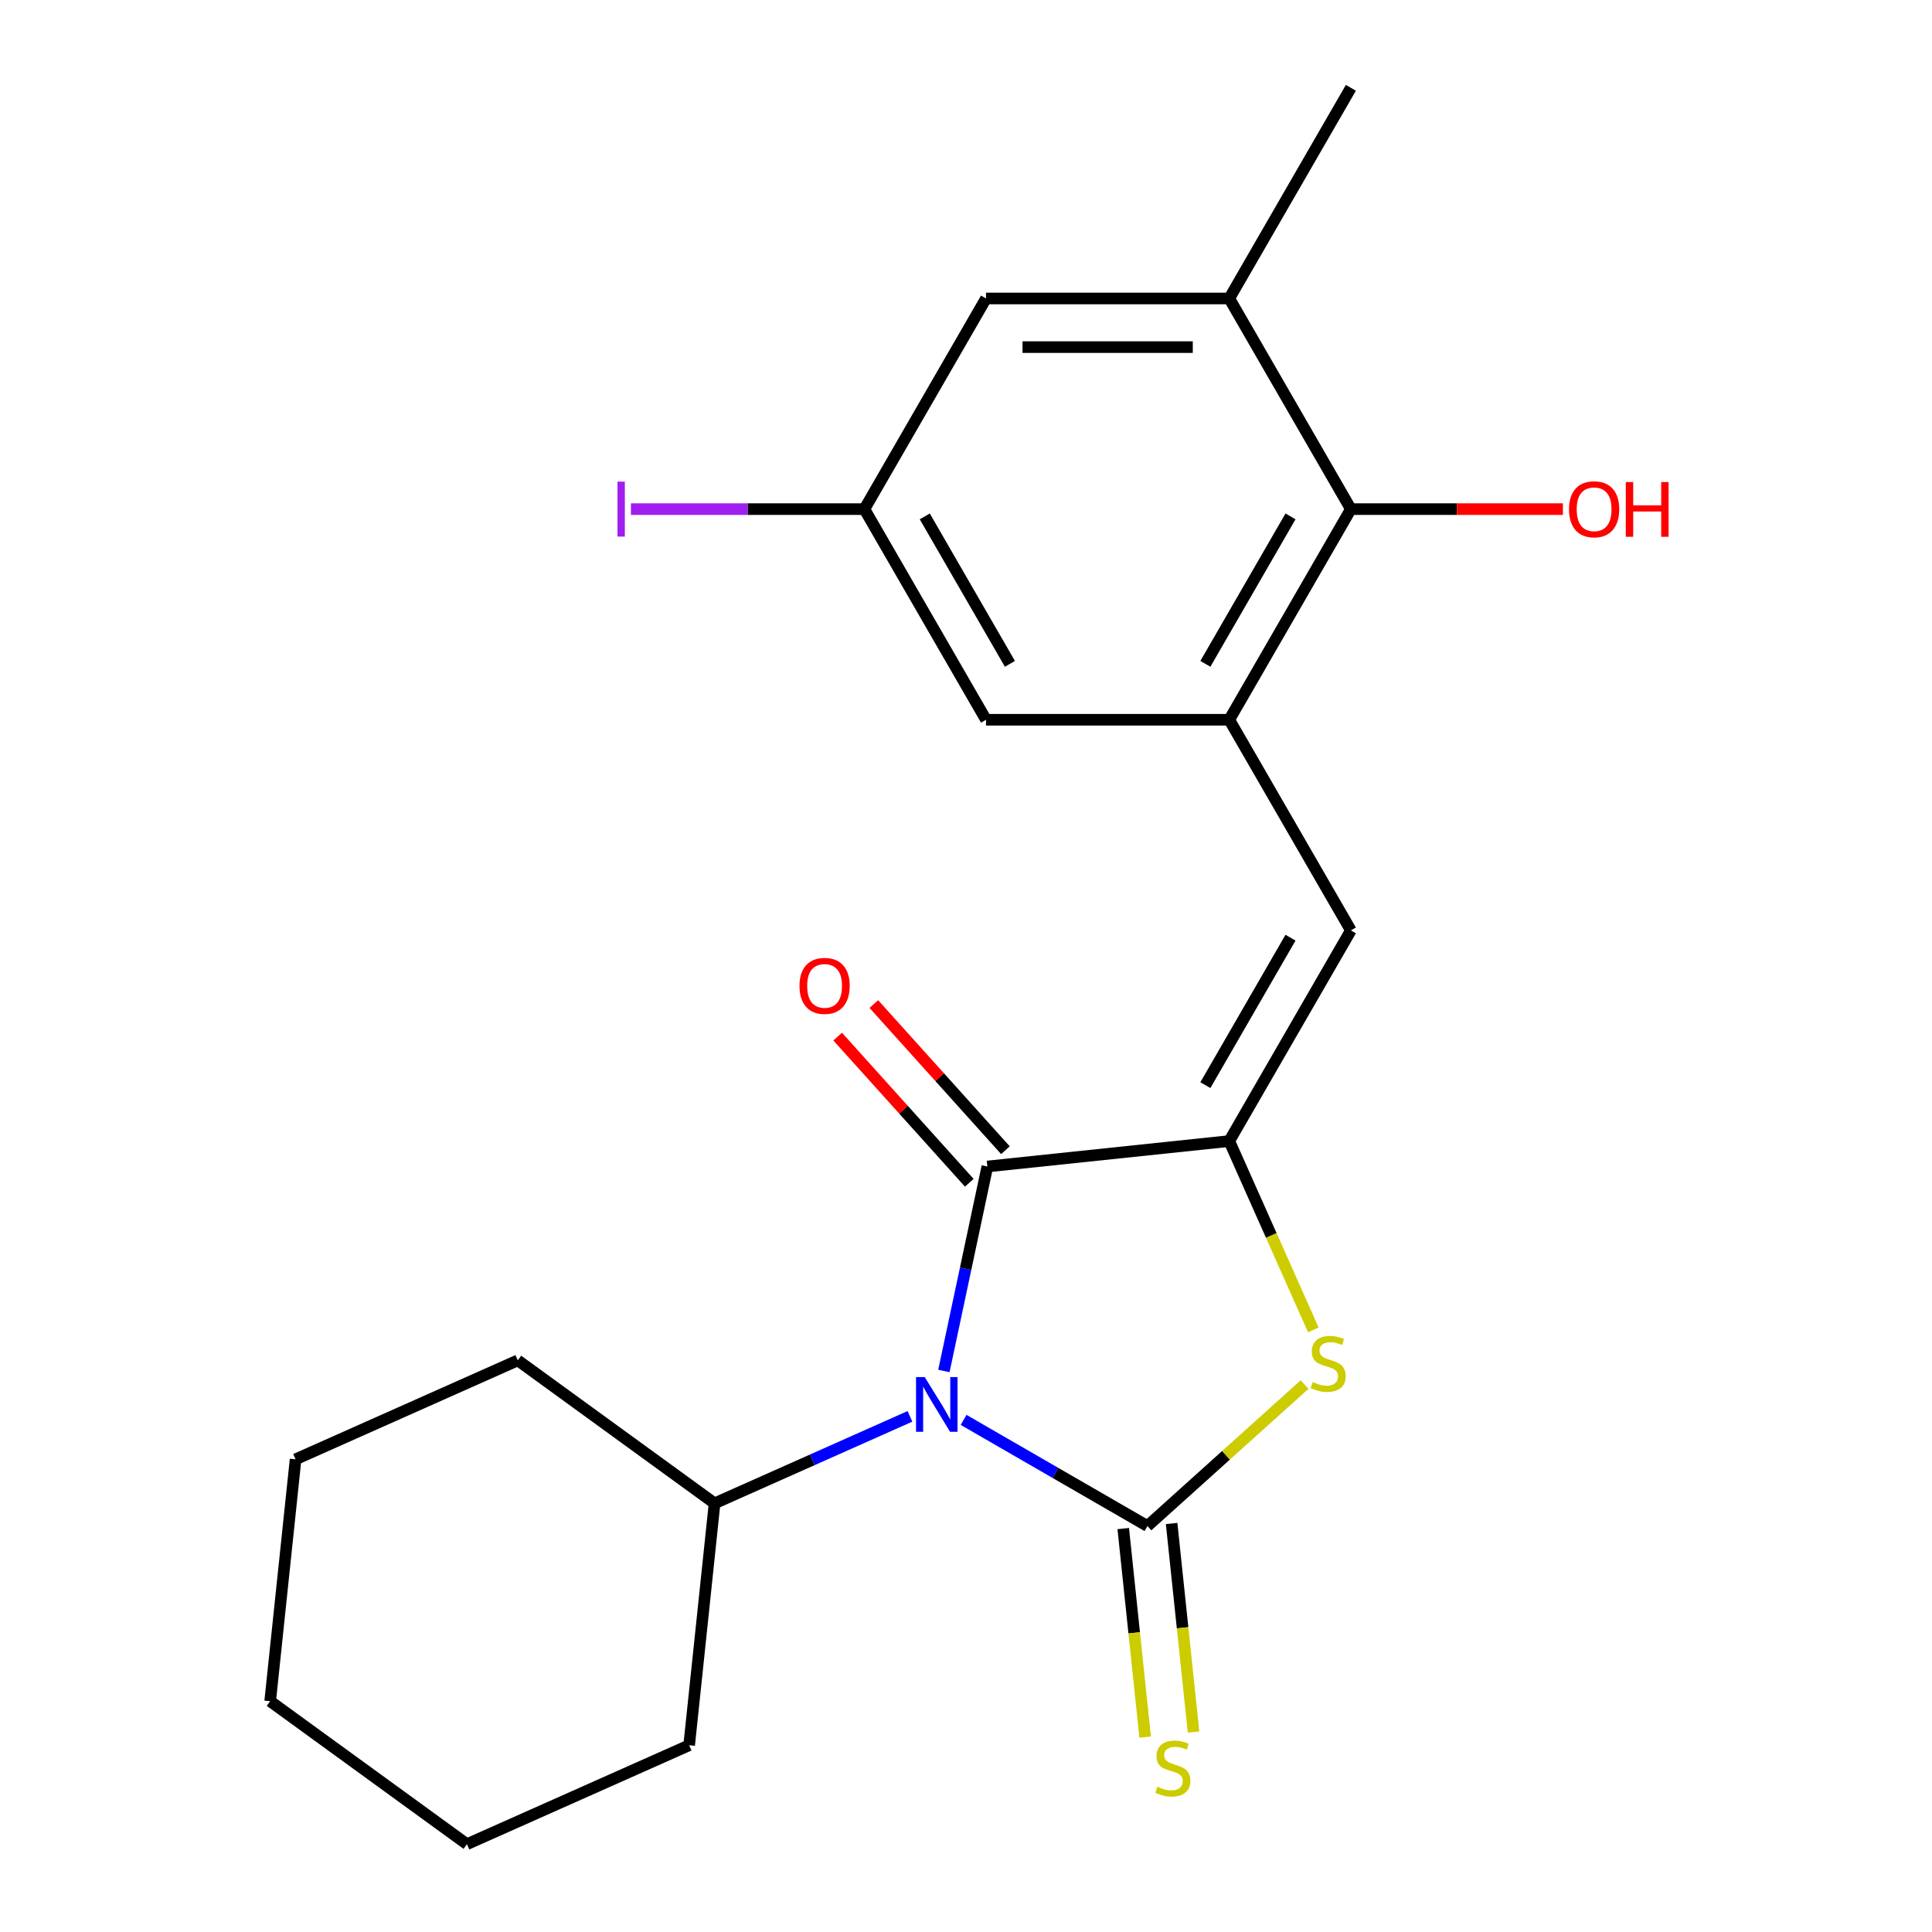 <?xml version='1.0' encoding='iso-8859-1'?>
<svg version='1.1' baseProfile='full'
              xmlns='http://www.w3.org/2000/svg'
                      xmlns:rdkit='http://www.rdkit.org/xml'
                      xmlns:xlink='http://www.w3.org/1999/xlink'
                  xml:space='preserve'
width='1000px' height='1000px' viewBox='0 0 1000 1000'>
<!-- END OF HEADER -->
<rect style='opacity:1.0;fill:#FFFFFF;stroke:none' width='1000' height='1000' x='0' y='0'> </rect>
<path class='bond-0' d='M 498.765,734.939 L 546.337,762.404' style='fill:none;fill-rule:evenodd;stroke:#0000FF;stroke-width:6px;stroke-linecap:butt;stroke-linejoin:miter;stroke-opacity:1' />
<path class='bond-0' d='M 546.337,762.404 L 593.909,789.87' style='fill:none;fill-rule:evenodd;stroke:#000000;stroke-width:6px;stroke-linecap:butt;stroke-linejoin:miter;stroke-opacity:1' />
<path class='bond-2' d='M 488.556,709.613 L 499.805,656.693' style='fill:none;fill-rule:evenodd;stroke:#0000FF;stroke-width:6px;stroke-linecap:butt;stroke-linejoin:miter;stroke-opacity:1' />
<path class='bond-2' d='M 499.805,656.693 L 511.053,603.773' style='fill:none;fill-rule:evenodd;stroke:#000000;stroke-width:6px;stroke-linecap:butt;stroke-linejoin:miter;stroke-opacity:1' />
<path class='bond-9' d='M 470.99,733.104 L 420.427,755.616' style='fill:none;fill-rule:evenodd;stroke:#0000FF;stroke-width:6px;stroke-linecap:butt;stroke-linejoin:miter;stroke-opacity:1' />
<path class='bond-9' d='M 420.427,755.616 L 369.863,778.128' style='fill:none;fill-rule:evenodd;stroke:#000000;stroke-width:6px;stroke-linecap:butt;stroke-linejoin:miter;stroke-opacity:1' />
<path class='bond-3' d='M 593.909,789.87 L 634.576,753.254' style='fill:none;fill-rule:evenodd;stroke:#000000;stroke-width:6px;stroke-linecap:butt;stroke-linejoin:miter;stroke-opacity:1' />
<path class='bond-3' d='M 634.576,753.254 L 675.243,716.637' style='fill:none;fill-rule:evenodd;stroke:#CCCC00;stroke-width:6px;stroke-linecap:butt;stroke-linejoin:miter;stroke-opacity:1' />
<path class='bond-8' d='M 581.388,791.186 L 587.061,845.157' style='fill:none;fill-rule:evenodd;stroke:#000000;stroke-width:6px;stroke-linecap:butt;stroke-linejoin:miter;stroke-opacity:1' />
<path class='bond-8' d='M 587.061,845.157 L 592.733,899.128' style='fill:none;fill-rule:evenodd;stroke:#CCCC00;stroke-width:6px;stroke-linecap:butt;stroke-linejoin:miter;stroke-opacity:1' />
<path class='bond-8' d='M 606.43,788.554 L 612.103,842.525' style='fill:none;fill-rule:evenodd;stroke:#000000;stroke-width:6px;stroke-linecap:butt;stroke-linejoin:miter;stroke-opacity:1' />
<path class='bond-8' d='M 612.103,842.525 L 617.775,896.496' style='fill:none;fill-rule:evenodd;stroke:#CCCC00;stroke-width:6px;stroke-linecap:butt;stroke-linejoin:miter;stroke-opacity:1' />
<path class='bond-1' d='M 636.263,590.613 L 511.053,603.773' style='fill:none;fill-rule:evenodd;stroke:#000000;stroke-width:6px;stroke-linecap:butt;stroke-linejoin:miter;stroke-opacity:1' />
<path class='bond-4' d='M 636.263,590.613 L 699.212,481.581' style='fill:none;fill-rule:evenodd;stroke:#000000;stroke-width:6px;stroke-linecap:butt;stroke-linejoin:miter;stroke-opacity:1' />
<path class='bond-4' d='M 623.899,561.668 L 667.963,485.346' style='fill:none;fill-rule:evenodd;stroke:#000000;stroke-width:6px;stroke-linecap:butt;stroke-linejoin:miter;stroke-opacity:1' />
<path class='bond-22' d='M 636.263,590.613 L 658.023,639.486' style='fill:none;fill-rule:evenodd;stroke:#000000;stroke-width:6px;stroke-linecap:butt;stroke-linejoin:miter;stroke-opacity:1' />
<path class='bond-22' d='M 658.023,639.486 L 679.782,688.36' style='fill:none;fill-rule:evenodd;stroke:#CCCC00;stroke-width:6px;stroke-linecap:butt;stroke-linejoin:miter;stroke-opacity:1' />
<path class='bond-11' d='M 520.41,595.349 L 486.35,557.522' style='fill:none;fill-rule:evenodd;stroke:#000000;stroke-width:6px;stroke-linecap:butt;stroke-linejoin:miter;stroke-opacity:1' />
<path class='bond-11' d='M 486.35,557.522 L 452.291,519.695' style='fill:none;fill-rule:evenodd;stroke:#FF0000;stroke-width:6px;stroke-linecap:butt;stroke-linejoin:miter;stroke-opacity:1' />
<path class='bond-11' d='M 501.697,612.197 L 467.638,574.37' style='fill:none;fill-rule:evenodd;stroke:#000000;stroke-width:6px;stroke-linecap:butt;stroke-linejoin:miter;stroke-opacity:1' />
<path class='bond-11' d='M 467.638,574.37 L 433.578,536.544' style='fill:none;fill-rule:evenodd;stroke:#FF0000;stroke-width:6px;stroke-linecap:butt;stroke-linejoin:miter;stroke-opacity:1' />
<path class='bond-5' d='M 699.212,481.581 L 636.263,372.55' style='fill:none;fill-rule:evenodd;stroke:#000000;stroke-width:6px;stroke-linecap:butt;stroke-linejoin:miter;stroke-opacity:1' />
<path class='bond-6' d='M 636.263,372.55 L 699.212,263.518' style='fill:none;fill-rule:evenodd;stroke:#000000;stroke-width:6px;stroke-linecap:butt;stroke-linejoin:miter;stroke-opacity:1' />
<path class='bond-6' d='M 623.899,343.605 L 667.963,267.283' style='fill:none;fill-rule:evenodd;stroke:#000000;stroke-width:6px;stroke-linecap:butt;stroke-linejoin:miter;stroke-opacity:1' />
<path class='bond-10' d='M 636.263,372.55 L 510.364,372.55' style='fill:none;fill-rule:evenodd;stroke:#000000;stroke-width:6px;stroke-linecap:butt;stroke-linejoin:miter;stroke-opacity:1' />
<path class='bond-7' d='M 699.212,263.518 L 636.263,154.486' style='fill:none;fill-rule:evenodd;stroke:#000000;stroke-width:6px;stroke-linecap:butt;stroke-linejoin:miter;stroke-opacity:1' />
<path class='bond-14' d='M 699.212,263.518 L 754.088,263.518' style='fill:none;fill-rule:evenodd;stroke:#000000;stroke-width:6px;stroke-linecap:butt;stroke-linejoin:miter;stroke-opacity:1' />
<path class='bond-14' d='M 754.088,263.518 L 808.964,263.518' style='fill:none;fill-rule:evenodd;stroke:#FF0000;stroke-width:6px;stroke-linecap:butt;stroke-linejoin:miter;stroke-opacity:1' />
<path class='bond-16' d='M 636.263,154.486 L 699.212,45.455' style='fill:none;fill-rule:evenodd;stroke:#000000;stroke-width:6px;stroke-linecap:butt;stroke-linejoin:miter;stroke-opacity:1' />
<path class='bond-24' d='M 636.263,154.486 L 510.364,154.486' style='fill:none;fill-rule:evenodd;stroke:#000000;stroke-width:6px;stroke-linecap:butt;stroke-linejoin:miter;stroke-opacity:1' />
<path class='bond-24' d='M 617.378,179.666 L 529.249,179.666' style='fill:none;fill-rule:evenodd;stroke:#000000;stroke-width:6px;stroke-linecap:butt;stroke-linejoin:miter;stroke-opacity:1' />
<path class='bond-17' d='M 369.863,778.128 L 268.009,704.127' style='fill:none;fill-rule:evenodd;stroke:#000000;stroke-width:6px;stroke-linecap:butt;stroke-linejoin:miter;stroke-opacity:1' />
<path class='bond-18' d='M 369.863,778.128 L 356.703,903.338' style='fill:none;fill-rule:evenodd;stroke:#000000;stroke-width:6px;stroke-linecap:butt;stroke-linejoin:miter;stroke-opacity:1' />
<path class='bond-13' d='M 510.364,372.55 L 447.414,263.518' style='fill:none;fill-rule:evenodd;stroke:#000000;stroke-width:6px;stroke-linecap:butt;stroke-linejoin:miter;stroke-opacity:1' />
<path class='bond-13' d='M 522.728,343.605 L 478.663,267.283' style='fill:none;fill-rule:evenodd;stroke:#000000;stroke-width:6px;stroke-linecap:butt;stroke-linejoin:miter;stroke-opacity:1' />
<path class='bond-12' d='M 510.364,154.486 L 447.414,263.518' style='fill:none;fill-rule:evenodd;stroke:#000000;stroke-width:6px;stroke-linecap:butt;stroke-linejoin:miter;stroke-opacity:1' />
<path class='bond-15' d='M 447.414,263.518 L 386.989,263.518' style='fill:none;fill-rule:evenodd;stroke:#000000;stroke-width:6px;stroke-linecap:butt;stroke-linejoin:miter;stroke-opacity:1' />
<path class='bond-15' d='M 386.989,263.518 L 326.563,263.518' style='fill:none;fill-rule:evenodd;stroke:#A01EEF;stroke-width:6px;stroke-linecap:butt;stroke-linejoin:miter;stroke-opacity:1' />
<path class='bond-19' d='M 268.009,704.127 L 152.994,755.335' style='fill:none;fill-rule:evenodd;stroke:#000000;stroke-width:6px;stroke-linecap:butt;stroke-linejoin:miter;stroke-opacity:1' />
<path class='bond-20' d='M 356.703,903.338 L 241.689,954.545' style='fill:none;fill-rule:evenodd;stroke:#000000;stroke-width:6px;stroke-linecap:butt;stroke-linejoin:miter;stroke-opacity:1' />
<path class='bond-23' d='M 152.994,755.335 L 139.834,880.544' style='fill:none;fill-rule:evenodd;stroke:#000000;stroke-width:6px;stroke-linecap:butt;stroke-linejoin:miter;stroke-opacity:1' />
<path class='bond-21' d='M 241.689,954.545 L 139.834,880.544' style='fill:none;fill-rule:evenodd;stroke:#000000;stroke-width:6px;stroke-linecap:butt;stroke-linejoin:miter;stroke-opacity:1' />
<path  class='atom-0' d='M 478.618 712.761
L 487.898 727.761
Q 488.818 729.241, 490.298 731.921
Q 491.778 734.601, 491.858 734.761
L 491.858 712.761
L 495.618 712.761
L 495.618 741.081
L 491.738 741.081
L 481.778 724.681
Q 480.618 722.761, 479.378 720.561
Q 478.178 718.361, 477.818 717.681
L 477.818 741.081
L 474.138 741.081
L 474.138 712.761
L 478.618 712.761
' fill='#0000FF'/>
<path  class='atom-4' d='M 679.47 715.347
Q 679.79 715.467, 681.11 716.027
Q 682.43 716.587, 683.87 716.947
Q 685.35 717.267, 686.79 717.267
Q 689.47 717.267, 691.03 715.987
Q 692.59 714.667, 692.59 712.387
Q 692.59 710.827, 691.79 709.867
Q 691.03 708.907, 689.83 708.387
Q 688.63 707.867, 686.63 707.267
Q 684.11 706.507, 682.59 705.787
Q 681.11 705.067, 680.03 703.547
Q 678.99 702.027, 678.99 699.467
Q 678.99 695.907, 681.39 693.707
Q 683.83 691.507, 688.63 691.507
Q 691.91 691.507, 695.63 693.067
L 694.71 696.147
Q 691.31 694.747, 688.75 694.747
Q 685.99 694.747, 684.47 695.907
Q 682.95 697.027, 682.99 698.987
Q 682.99 700.507, 683.75 701.427
Q 684.55 702.347, 685.67 702.867
Q 686.83 703.387, 688.75 703.987
Q 691.31 704.787, 692.83 705.587
Q 694.35 706.387, 695.43 708.027
Q 696.55 709.627, 696.55 712.387
Q 696.55 716.307, 693.91 718.427
Q 691.31 720.507, 686.95 720.507
Q 684.43 720.507, 682.51 719.947
Q 680.63 719.427, 678.39 718.507
L 679.47 715.347
' fill='#CCCC00'/>
<path  class='atom-9' d='M 599.069 924.799
Q 599.389 924.919, 600.709 925.479
Q 602.029 926.039, 603.469 926.399
Q 604.949 926.719, 606.389 926.719
Q 609.069 926.719, 610.629 925.439
Q 612.189 924.119, 612.189 921.839
Q 612.189 920.279, 611.389 919.319
Q 610.629 918.359, 609.429 917.839
Q 608.229 917.319, 606.229 916.719
Q 603.709 915.959, 602.189 915.239
Q 600.709 914.519, 599.629 912.999
Q 598.589 911.479, 598.589 908.919
Q 598.589 905.359, 600.989 903.159
Q 603.429 900.959, 608.229 900.959
Q 611.509 900.959, 615.229 902.519
L 614.309 905.599
Q 610.909 904.199, 608.349 904.199
Q 605.589 904.199, 604.069 905.359
Q 602.549 906.479, 602.589 908.439
Q 602.589 909.959, 603.349 910.879
Q 604.149 911.799, 605.269 912.319
Q 606.429 912.839, 608.349 913.439
Q 610.909 914.239, 612.429 915.039
Q 613.949 915.839, 615.029 917.479
Q 616.149 919.079, 616.149 921.839
Q 616.149 925.759, 613.509 927.879
Q 610.909 929.959, 606.549 929.959
Q 604.029 929.959, 602.109 929.399
Q 600.229 928.879, 597.989 927.959
L 599.069 924.799
' fill='#CCCC00'/>
<path  class='atom-12' d='M 413.811 510.292
Q 413.811 503.492, 417.171 499.692
Q 420.531 495.892, 426.811 495.892
Q 433.091 495.892, 436.451 499.692
Q 439.811 503.492, 439.811 510.292
Q 439.811 517.172, 436.411 521.092
Q 433.011 524.972, 426.811 524.972
Q 420.571 524.972, 417.171 521.092
Q 413.811 517.212, 413.811 510.292
M 426.811 521.772
Q 431.131 521.772, 433.451 518.892
Q 435.811 515.972, 435.811 510.292
Q 435.811 504.732, 433.451 501.932
Q 431.131 499.092, 426.811 499.092
Q 422.491 499.092, 420.131 501.892
Q 417.811 504.692, 417.811 510.292
Q 417.811 516.012, 420.131 518.892
Q 422.491 521.772, 426.811 521.772
' fill='#FF0000'/>
<path  class='atom-15' d='M 812.111 263.598
Q 812.111 256.798, 815.471 252.998
Q 818.831 249.198, 825.111 249.198
Q 831.391 249.198, 834.751 252.998
Q 838.111 256.798, 838.111 263.598
Q 838.111 270.478, 834.711 274.398
Q 831.311 278.278, 825.111 278.278
Q 818.871 278.278, 815.471 274.398
Q 812.111 270.518, 812.111 263.598
M 825.111 275.078
Q 829.431 275.078, 831.751 272.198
Q 834.111 269.278, 834.111 263.598
Q 834.111 258.038, 831.751 255.238
Q 829.431 252.398, 825.111 252.398
Q 820.791 252.398, 818.431 255.198
Q 816.111 257.998, 816.111 263.598
Q 816.111 269.318, 818.431 272.198
Q 820.791 275.078, 825.111 275.078
' fill='#FF0000'/>
<path  class='atom-15' d='M 841.511 249.518
L 845.351 249.518
L 845.351 261.558
L 859.831 261.558
L 859.831 249.518
L 863.671 249.518
L 863.671 277.838
L 859.831 277.838
L 859.831 264.758
L 845.351 264.758
L 845.351 277.838
L 841.511 277.838
L 841.511 249.518
' fill='#FF0000'/>
<path  class='atom-16' d='M 319.615 249.298
L 323.415 249.298
L 323.415 277.738
L 319.615 277.738
L 319.615 249.298
' fill='#A01EEF'/>
</svg>
